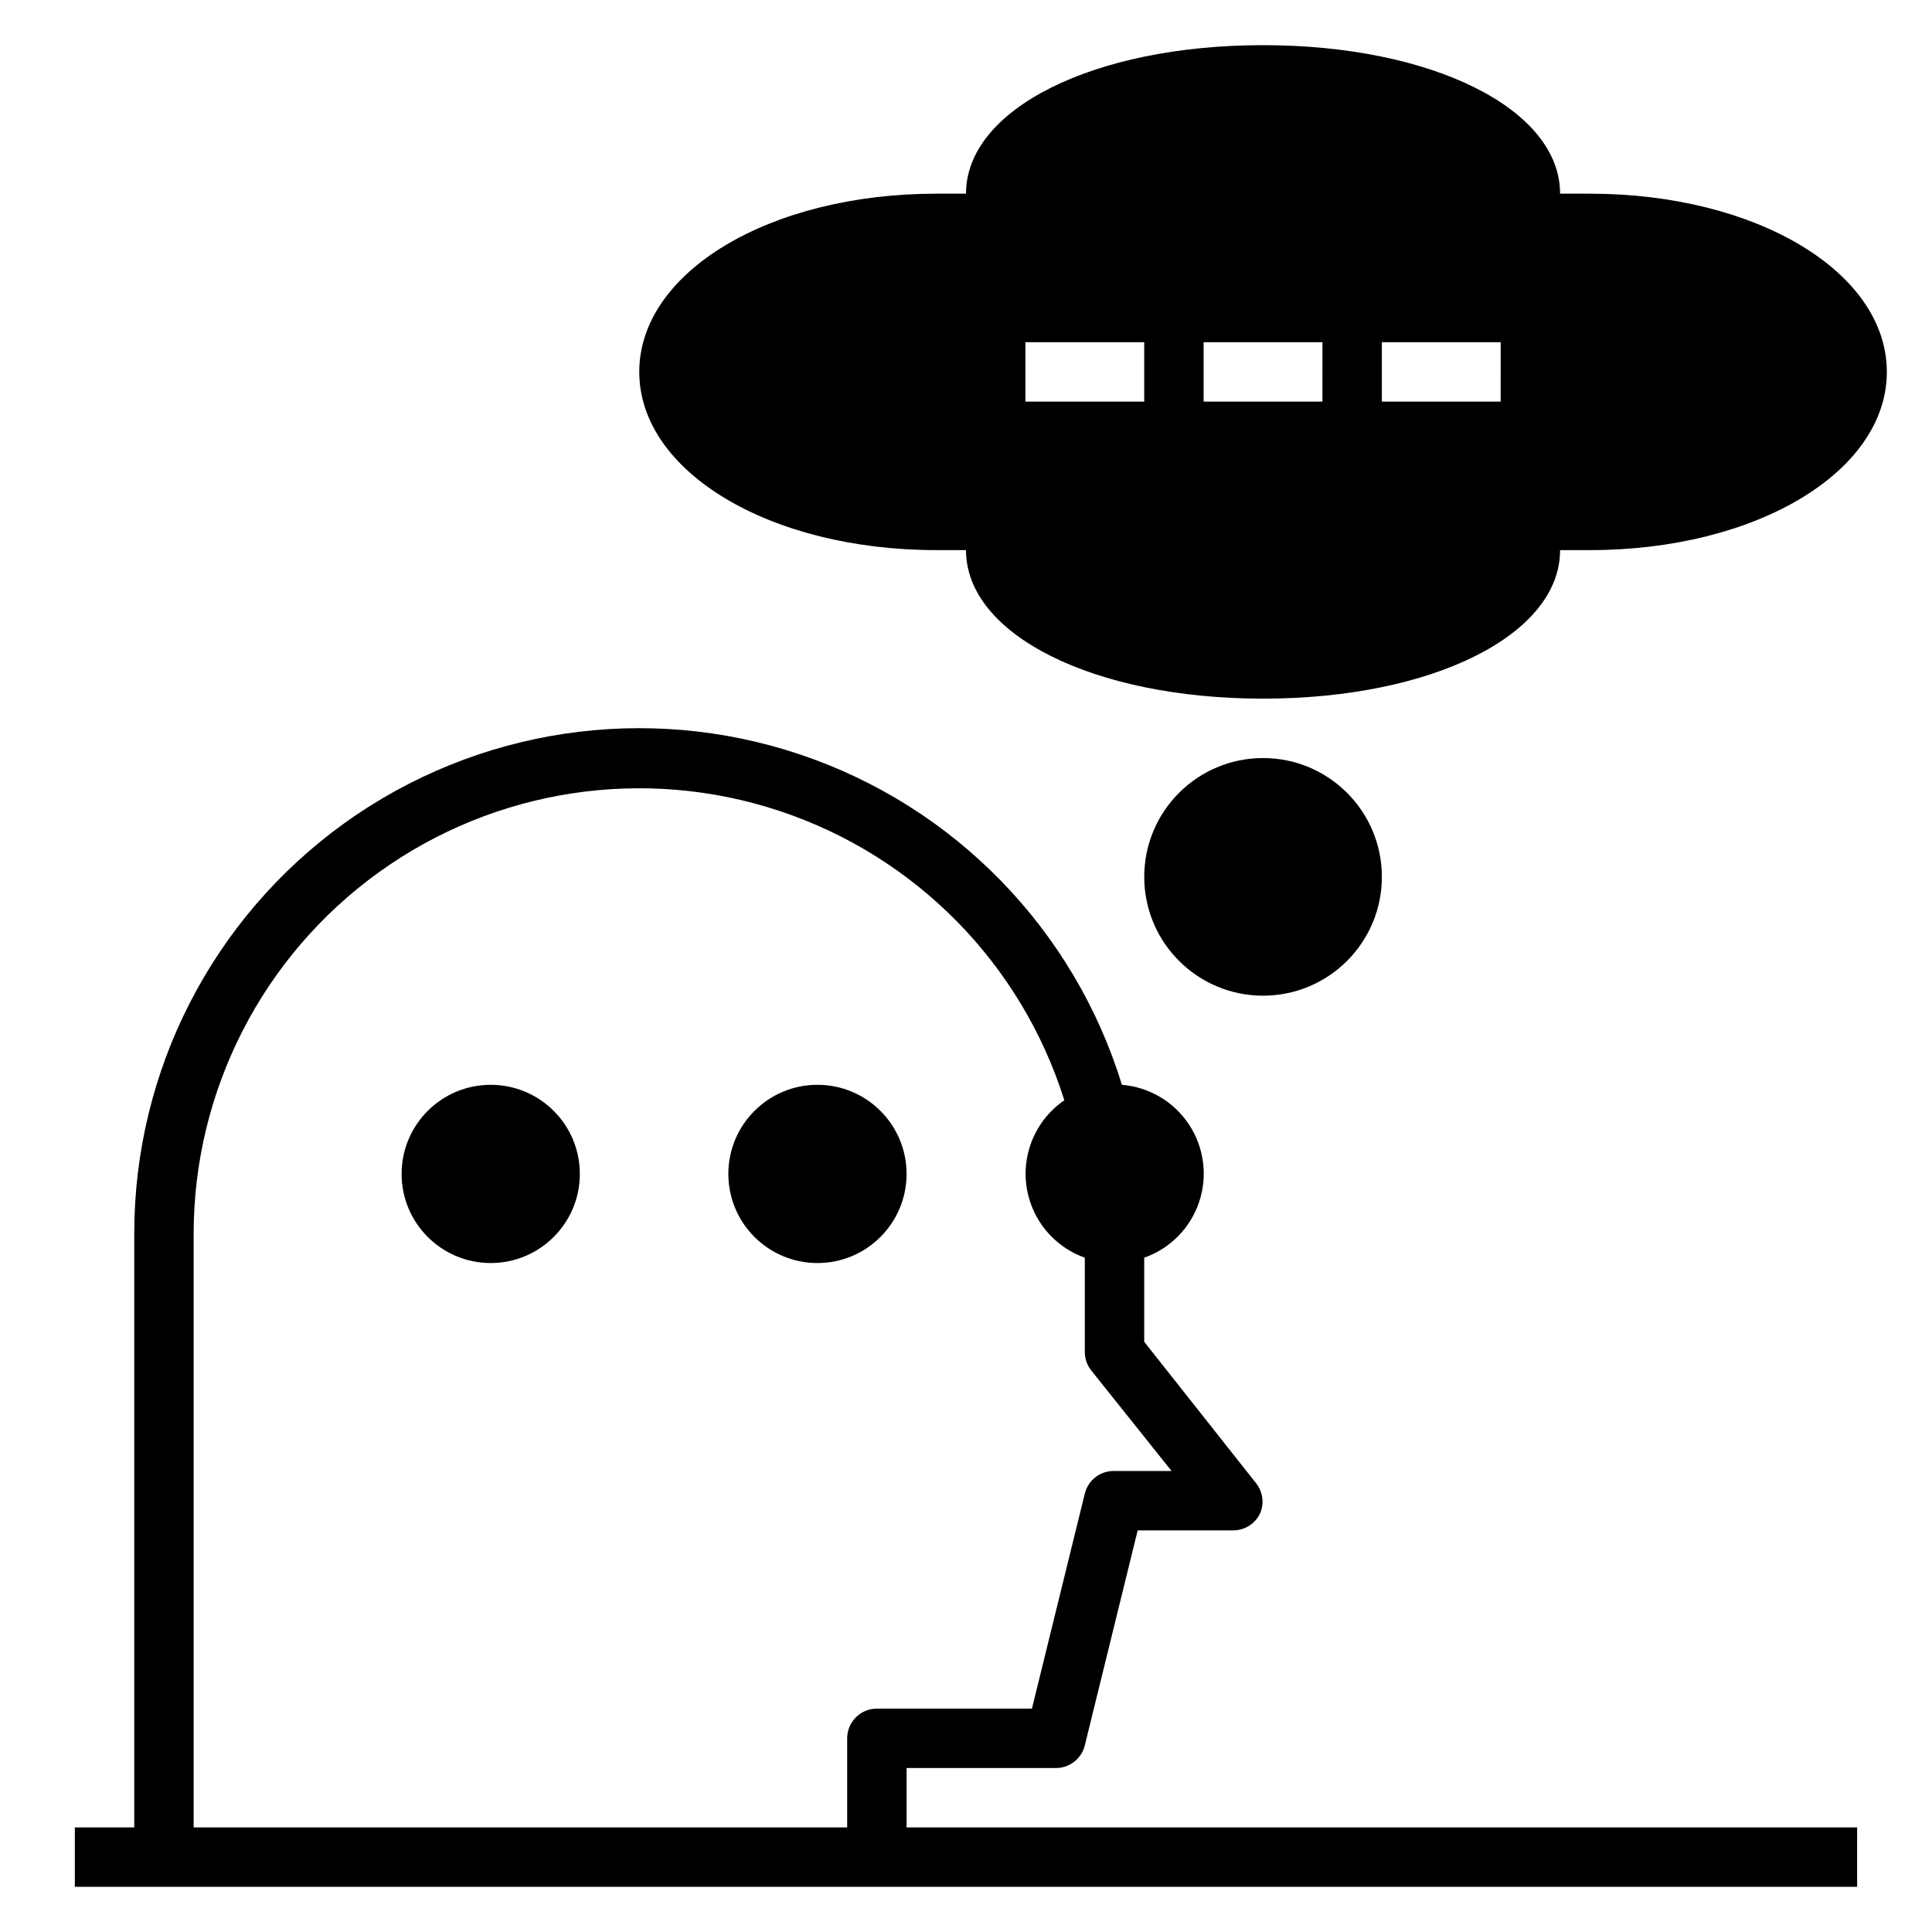 <?xml version="1.0" encoding="UTF-8"?>
<!-- Uploaded to: ICON Repo, www.iconrepo.com, Generator: ICON Repo Mixer Tools -->
<svg fill="#000000" width="800px" height="800px" version="1.1" viewBox="144 144 512 512" xmlns="http://www.w3.org/2000/svg">
 <g>
  <path d="m636.16 628.29h-251.91v-15.746h39.359c3.707 0.109 6.984-2.383 7.875-5.984l14.012-56.992h25.348c3.027-0.008 5.781-1.754 7.082-4.488 1.129-2.602 0.766-5.609-0.941-7.871l-29.758-37.629v-22.277c6.856-2.41 12.219-7.844 14.543-14.727 2.32-6.887 1.344-14.457-2.648-20.527s-10.555-9.965-17.797-10.559c-12.66-41.195-44.383-73.773-85.227-87.523-40.844-13.746-85.809-6.984-120.8 18.168-34.992 25.152-55.73 65.617-55.715 108.71v157.44h-15.746v15.742h472.32zm-267.65-23.617v23.617h-173.19v-157.44c0.043-37.918 18.293-73.508 49.059-95.672 30.762-22.164 70.297-28.207 106.28-16.242 35.98 11.961 64.027 40.473 75.395 76.645-4.809 3.301-8.23 8.266-9.598 13.934-1.371 5.672-0.594 11.648 2.184 16.777 2.773 5.133 7.352 9.055 12.848 11.012v25.035c0.008 1.773 0.617 3.496 1.73 4.879l21.254 26.609h-15.113c-3.707-0.109-6.984 2.383-7.871 5.981l-14.016 56.996h-41.09c-4.348 0-7.871 3.523-7.871 7.871z"/>
  <path d="m510.21 376.38c0 17.391-14.098 31.488-31.488 31.488s-31.488-14.098-31.488-31.488c0-17.391 14.098-31.488 31.488-31.488s31.488 14.098 31.488 31.488"/>
  <path d="m384.25 455.1c0 13.043-10.574 23.617-23.617 23.617s-23.613-10.574-23.613-23.617c0-13.043 10.57-23.613 23.613-23.613s23.617 10.57 23.617 23.613"/>
  <path d="m297.66 455.1c0 13.043-10.574 23.617-23.617 23.617s-23.617-10.574-23.617-23.617c0-13.043 10.574-23.613 23.617-23.613s23.617 10.57 23.617 23.613"/>
  <path d="m557.44 289.79h7.871c44.16 0 78.719-20.781 78.719-47.23 0.004-26.449-34.555-47.234-78.715-47.234h-7.871-0.004c0-22.434-33.852-39.359-78.719-39.359-44.871 0-78.719 16.926-78.719 39.359h-7.871c-44.16 0-78.719 20.781-78.719 47.23 0 26.449 34.559 47.23 78.719 47.23h7.871c0 22.434 33.852 39.359 78.719 39.359 44.871 0.004 78.719-16.918 78.719-39.355zm-110.21-39.359h-31.488v-15.742h31.488zm47.23 0h-31.484v-15.742h31.488zm47.23 0h-31.484v-15.742h31.488z"/>
 </g>
</svg>